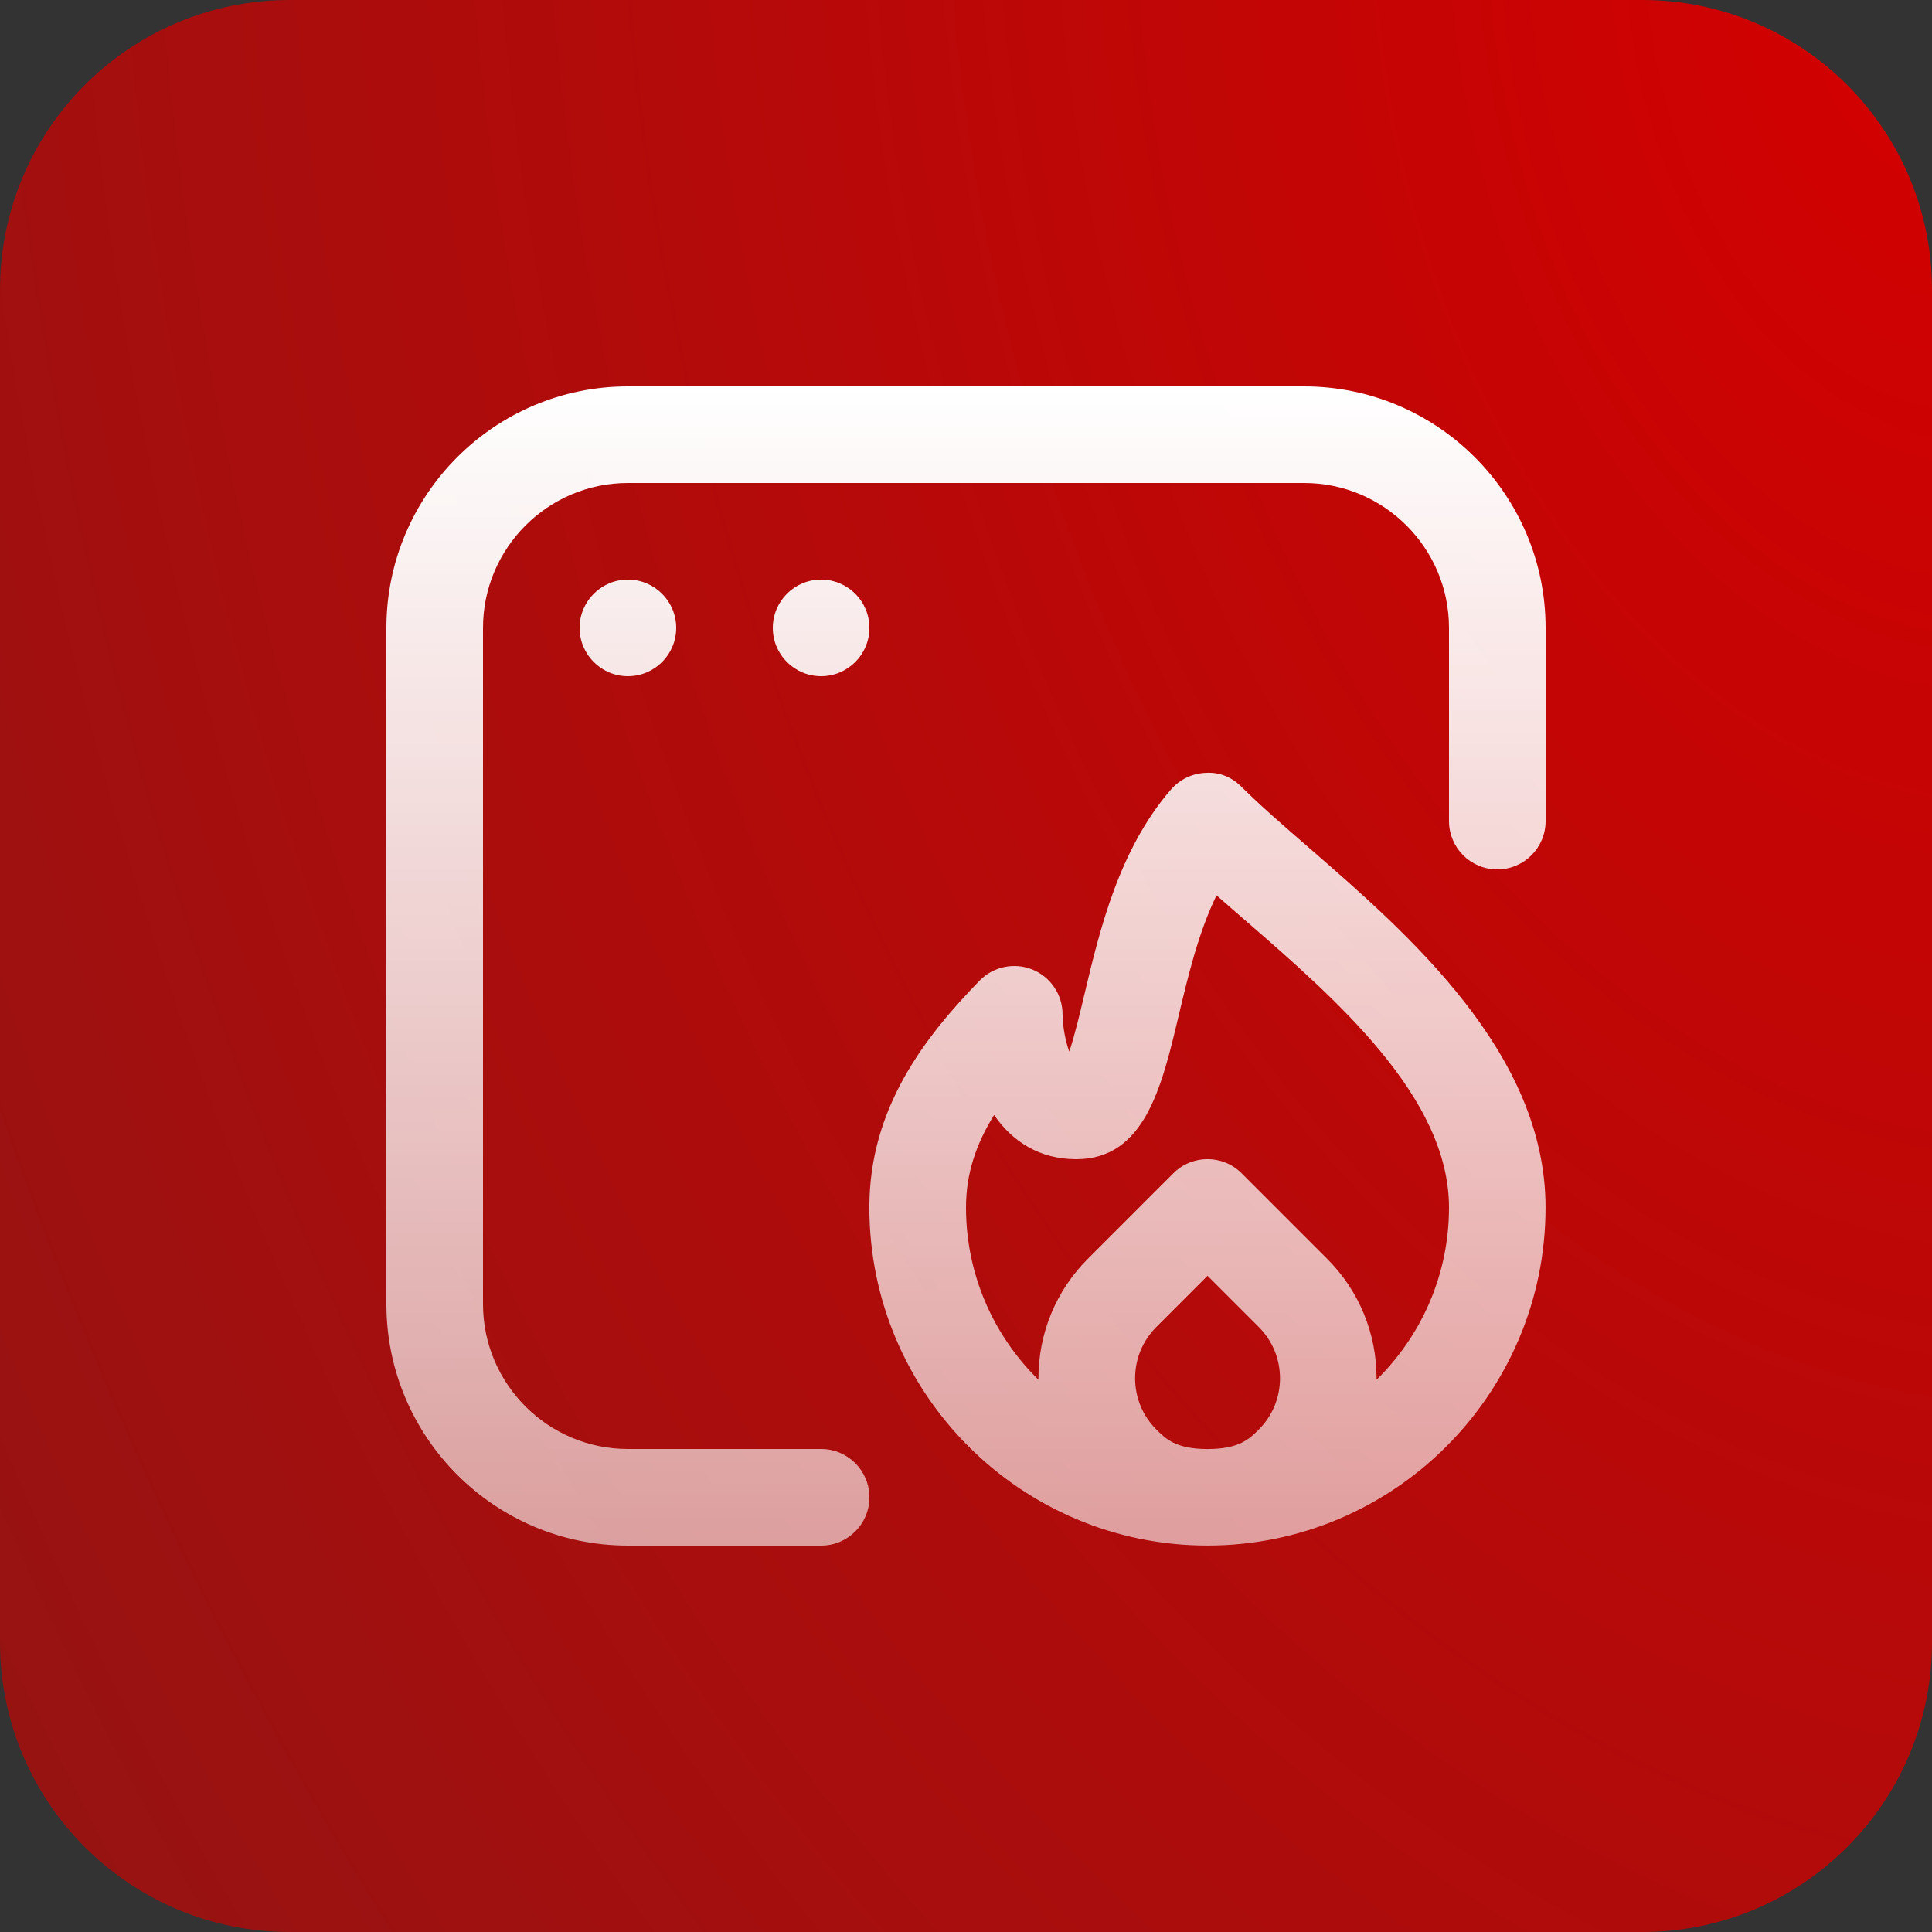 <?xml version="1.0" encoding="UTF-8"?> <svg xmlns="http://www.w3.org/2000/svg" width="80" height="80" viewBox="0 0 80 80" fill="none"><rect x="0" y="0" width="80" height="80" fill="#333333" stroke="none"/><path d="M0 12C0 5.373 5.373 0 12 0H68C74.627 0 80 5.373 80 12V68C80 74.627 74.627 80 68 80H12C5.373 80 0 74.627 0 68V12Z" fill="url(#paint0_radial_5043_10565)"></path><g clip-path="url(#clip0_5043_10565)"><path d="M54.19 35.094C53.148 34.19 52.166 33.338 51.414 32.586C51.022 32.194 50.522 31.964 49.928 32.002C49.374 32.022 48.852 32.272 48.488 32.692C46.326 35.188 45.534 38.52 44.898 41.198C44.718 41.954 44.496 42.896 44.276 43.544C44.128 43.14 44.004 42.546 43.998 42C43.998 41.186 43.504 40.452 42.75 40.146C41.998 39.842 41.13 40.022 40.562 40.606C38.304 42.934 35.998 45.868 35.998 49.998C35.998 57.718 42.28 63.998 49.998 63.998C57.716 63.998 63.998 57.718 63.998 49.998C63.998 43.608 58.328 38.686 54.188 35.092L54.19 35.094ZM47.88 59.192C47.314 58.626 47.002 57.872 47.002 57.072C47.002 56.272 47.314 55.518 47.88 54.95L50.002 52.828L52.124 54.95C52.69 55.518 53.002 56.27 53.002 57.072C53.002 57.874 52.69 58.626 52.124 59.194C51.734 59.584 51.31 60.002 50.002 60.002C48.694 60.002 48.27 59.582 47.88 59.192ZM57 57.134V57.07C57 55.2 56.272 53.442 54.95 52.12L51.414 48.584C50.632 47.802 49.368 47.802 48.586 48.584L45.05 52.12C43.728 53.442 43 55.2 43 57.07V57.134C41.15 55.318 40 52.79 40 50C40 48.58 40.428 47.35 41.164 46.17C41.914 47.262 43.038 48 44.564 48C47.392 48 48.104 45.012 48.79 42.122C49.186 40.452 49.62 38.622 50.374 37.074C50.758 37.414 51.16 37.76 51.568 38.114C55.324 41.376 60 45.434 60 50C60 52.792 58.85 55.318 57 57.134ZM64 26V34C64 35.104 63.106 36 62 36C60.894 36 60 35.104 60 34V26C60 22.692 57.308 20 54 20H26C22.692 20 20 22.692 20 26V54C20 57.308 22.692 60 26 60H34C35.106 60 36 60.896 36 62C36 63.104 35.106 64 34 64H26C20.486 64 16 59.514 16 54V26C16 20.486 20.486 16 26 16H54C59.514 16 64 20.486 64 26ZM26 24C27.104 24 28 24.896 28 26C28 27.104 27.104 28 26 28C24.896 28 24 27.104 24 26C24 24.896 24.896 24 26 24ZM36 26C36 27.104 35.104 28 34 28C32.896 28 32 27.104 32 26C32 24.896 32.896 24 34 24C35.104 24 36 24.896 36 26Z" fill="url(#paint1_linear_5043_10565)"></path></g><defs><radialGradient id="paint0_radial_5043_10565" cx="0" cy="0" r="1" gradientTransform="matrix(-80 80 -69.559 -127.648 80 3.80422e-06)" gradientUnits="userSpaceOnUse"><stop stop-color="#D40000"></stop><stop offset="1" stop-color="#941413"></stop></radialGradient><linearGradient id="paint1_linear_5043_10565" x1="40" y1="16" x2="40" y2="64" gradientUnits="userSpaceOnUse"><stop stop-color="white"></stop><stop offset="1" stop-color="white" stop-opacity="0.6"></stop></linearGradient><clipPath id="clip0_5043_10565"><rect width="48" height="48" fill="white" transform="translate(16 16)"></rect></clipPath></defs></svg> 